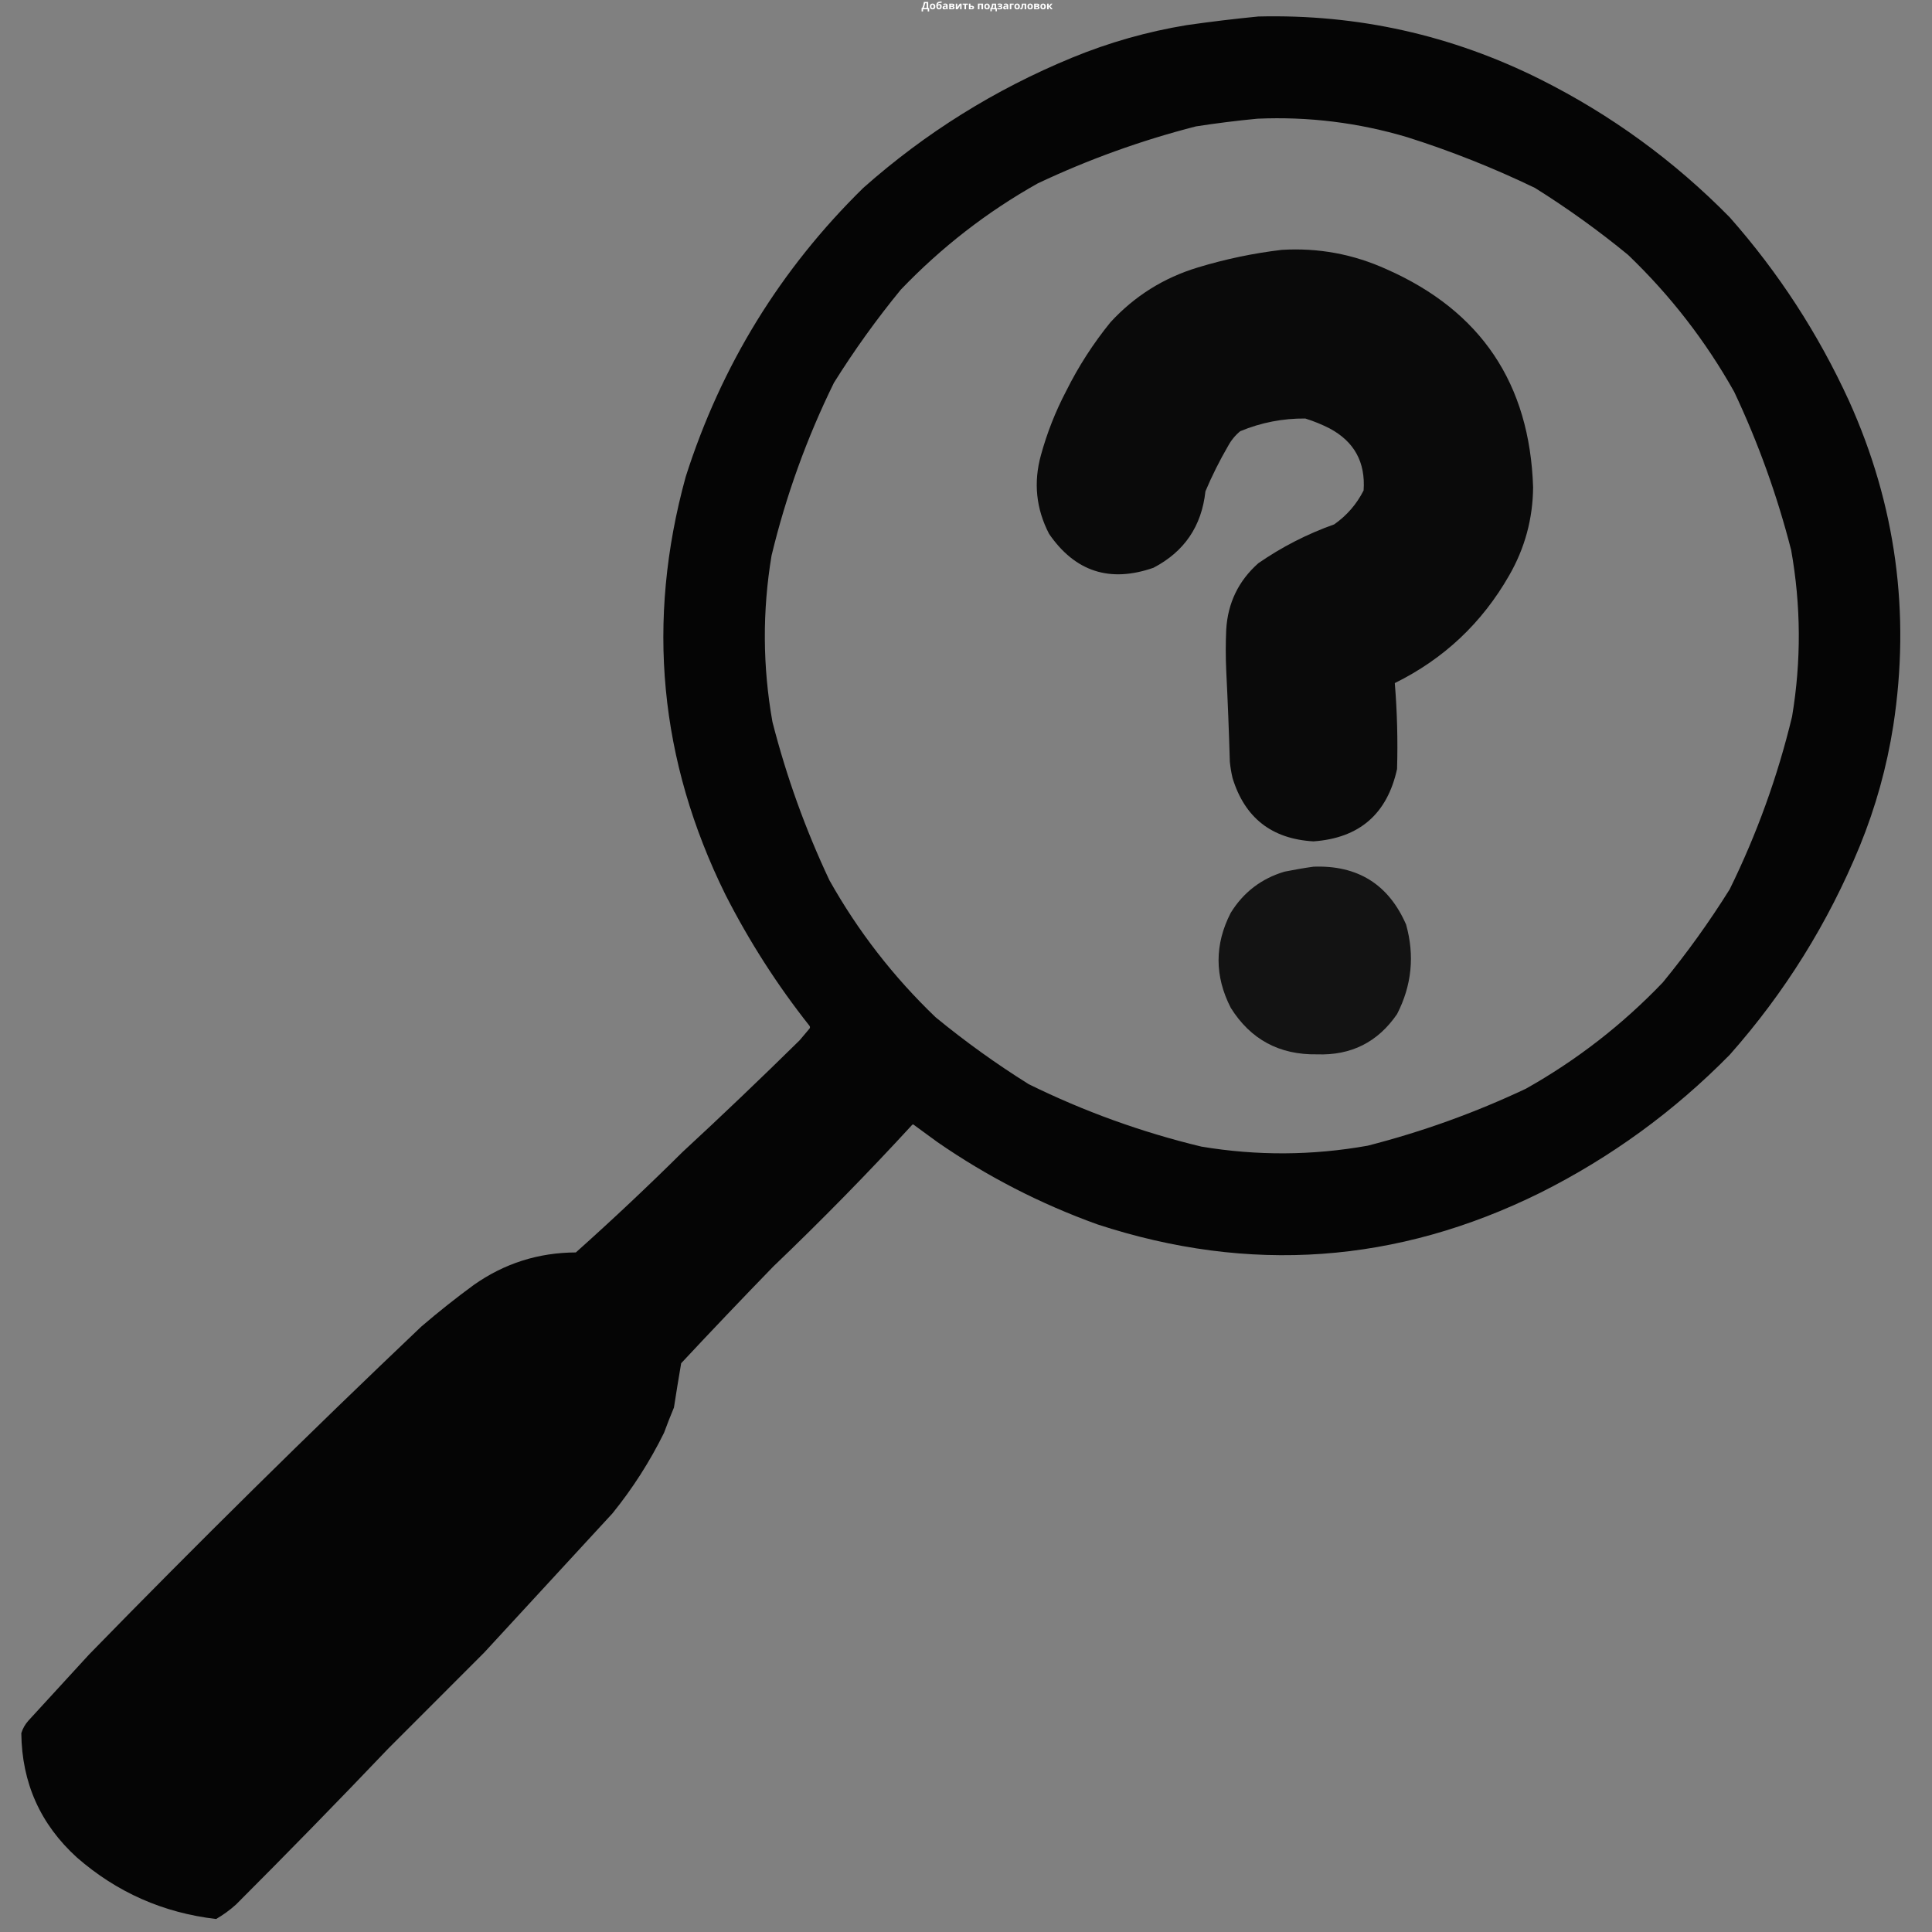<?xml version="1.0" encoding="UTF-8"?> <svg xmlns="http://www.w3.org/2000/svg" xmlns:xlink="http://www.w3.org/1999/xlink" width="500" zoomAndPan="magnify" viewBox="0 0 375 375" height="500" preserveAspectRatio="xMidYMid meet" version="1.2"><rect x="0" y="0" width="375" height="375" fill="#808080" stroke="none"/><defs><clipPath id="d694753d6b"><path d="M 4.113 3 L 369 3 L 369 372.477 L 4.113 372.477 Z M 4.113 3 "></path></clipPath></defs><g id="441f938a90"><g clip-rule="nonzero" clip-path="url(#d694753d6b)"><path style=" stroke:none;fill-rule:evenodd;fill:#000000;fill-opacity:0.963;" d="M 244.238 3.203 C 263.512 2.73 281.758 6.797 298.977 15.402 C 312.707 22.285 324.957 31.211 335.734 42.176 C 345.191 52.879 352.91 64.758 358.891 77.812 C 367.98 97.961 370.844 118.969 367.488 140.836 C 366.227 148.879 364.062 156.664 360.996 164.184 C 354.832 179.172 346.41 192.688 335.734 204.738 C 324.957 215.699 312.707 224.625 298.977 231.508 C 271.164 245.27 242.508 247.316 213.008 237.652 C 201.926 233.66 191.574 228.336 181.953 221.68 C 180.434 220.566 178.914 219.453 177.391 218.344 C 177.273 218.227 177.16 218.227 177.043 218.344 C 168.387 227.762 159.41 236.922 150.109 245.816 C 144.082 252.023 138.117 258.285 132.215 264.602 C 131.723 267.465 131.258 270.332 130.812 273.203 C 130.133 274.828 129.488 276.465 128.883 278.117 C 126.117 283.715 122.781 288.922 118.879 293.742 C 110.578 302.754 102.27 311.766 93.969 320.777 C 87.77 326.98 81.566 333.184 75.371 339.387 C 65.645 349.59 55.789 359.684 45.809 369.668 C 44.617 370.742 43.332 371.68 41.945 372.477 C 31.688 371.281 22.68 367.305 14.93 360.539 C 7.828 354.086 4.234 346.039 4.137 336.402 C 4.422 335.48 4.891 334.664 5.543 333.945 C 9.461 329.672 13.379 325.398 17.297 321.129 C 38.395 299.492 59.887 278.277 81.773 257.492 C 85.066 254.668 88.457 251.973 91.949 249.414 C 97.883 245.23 104.492 243.125 111.773 243.098 C 118.852 236.773 125.754 230.277 132.477 223.609 C 140.164 216.508 147.734 209.277 155.199 201.93 C 155.836 201.172 156.48 200.41 157.129 199.645 C 157.246 199.473 157.246 199.297 157.129 199.121 C 150.859 191.199 145.422 182.715 140.812 173.664 C 127.953 147.621 125.379 120.586 133.09 92.559 C 139.977 70.953 151.469 52.258 167.566 36.469 C 179.609 25.789 193.117 17.359 208.094 11.191 C 215.273 8.238 222.703 6.133 230.379 4.871 C 235.012 4.211 239.633 3.652 244.238 3.203 Z M 244.062 23.039 C 253.98 22.605 263.688 23.805 273.188 26.641 C 281.668 29.328 289.914 32.609 297.926 36.469 C 304.227 40.414 310.25 44.742 315.996 49.461 C 324.203 57.328 331.074 66.191 336.609 76.059 C 341.27 85.941 344.953 96.18 347.664 106.777 C 349.578 117.535 349.641 128.305 347.84 139.082 C 345.039 150.711 341.004 161.887 335.734 172.609 C 331.793 178.918 327.465 184.945 322.75 190.691 C 314.887 198.906 306.027 205.781 296.172 211.32 C 286.293 215.98 276.059 219.668 265.465 222.379 C 254.715 224.297 243.957 224.355 233.184 222.555 C 221.562 219.758 210.395 215.719 199.676 210.441 C 193.371 206.5 187.348 202.168 181.602 197.453 C 173.395 189.586 166.523 180.719 160.988 170.855 C 156.328 160.973 152.645 150.73 149.934 140.133 C 148.02 129.375 147.961 118.609 149.758 107.832 C 152.559 96.203 156.594 85.027 161.863 74.301 C 165.805 67.996 170.133 61.969 174.848 56.219 C 182.711 48.008 191.57 41.129 201.43 35.594 C 211.305 30.93 221.539 27.246 232.133 24.531 C 236.121 23.914 240.098 23.418 244.062 23.039 Z M 244.062 23.039 "></path></g><path style=" stroke:none;fill-rule:evenodd;fill:#000000;fill-opacity:0.919;" d="M 248.801 48.496 C 255.898 48.07 262.684 49.332 269.152 52.27 C 287.453 60.355 296.926 74.461 297.574 94.578 C 297.523 100.695 295.973 106.398 292.926 111.695 C 287.648 120.926 280.25 127.891 270.73 132.586 C 271.184 138.133 271.332 143.695 271.168 149.262 C 269.258 157.992 263.848 162.676 254.941 163.309 C 246.848 162.84 241.609 158.746 239.238 151.02 C 238.992 149.977 238.816 148.922 238.711 147.859 C 238.539 141.945 238.305 136.035 238.008 130.129 C 237.891 127.492 237.891 124.859 238.008 122.227 C 238.309 117.047 240.387 112.742 244.238 109.324 C 248.801 106.164 253.711 103.648 258.977 101.777 C 261.43 100.051 263.328 97.855 264.676 95.191 C 265.062 89.73 262.871 85.723 258.098 83.168 C 256.574 82.387 254.996 81.742 253.359 81.234 C 248.992 81.195 244.781 82.016 240.73 83.695 C 239.754 84.5 238.965 85.465 238.359 86.59 C 236.711 89.422 235.246 92.352 233.973 95.367 C 233.242 102.133 229.879 107.078 223.887 110.203 C 215.422 113.156 208.668 110.961 203.621 103.617 C 201.102 98.75 200.574 93.656 202.043 88.344 C 203.23 84.016 204.867 79.859 206.953 75.883 C 209.336 71.102 212.203 66.656 215.551 62.539 C 220.219 57.469 225.859 53.926 232.484 51.918 C 237.844 50.289 243.285 49.148 248.801 48.496 Z M 248.801 48.496 "></path><path style=" stroke:none;fill-rule:evenodd;fill:#000000;fill-opacity:0.853;" d="M 254.941 168.223 C 263.523 167.906 269.52 171.648 272.922 179.457 C 274.609 185.48 274.023 191.273 271.168 196.836 C 267.438 202.277 262.262 204.883 255.641 204.648 C 248.316 204.77 242.73 201.754 238.887 195.609 C 235.734 189.457 235.734 183.312 238.887 177.176 C 241.352 173.191 244.828 170.527 249.324 169.188 C 251.215 168.809 253.082 168.484 254.941 168.223 Z M 254.941 168.223 "></path><g style="fill:#ffffff;fill-opacity:1;"><g transform="translate(178.866, 1.8)"><path style="stroke:none" d="M 0.016 -0.25 L 0.125 -0.25 C 0.219 -0.438 0.289 -0.625 0.344 -0.812 C 0.395 -1 0.438 -1.203 0.469 -1.422 L 1.297 -1.422 L 1.297 -0.25 L 1.484 -0.25 L 1.484 0.422 L 1.203 0.422 L 1.203 0 L 0.297 0 L 0.297 0.422 L 0.016 0.422 Z M 0.703 -1.172 C 0.68 -1.023 0.645 -0.867 0.594 -0.703 C 0.551 -0.535 0.5 -0.383 0.438 -0.25 L 1 -0.25 L 1 -1.172 Z M 0.703 -1.172 "></path></g><g transform="translate(180.394, 1.8)"><path style="stroke:none" d="M 0.391 -0.547 C 0.391 -0.441 0.406 -0.359 0.438 -0.297 C 0.477 -0.242 0.539 -0.219 0.625 -0.219 C 0.695 -0.219 0.75 -0.242 0.781 -0.297 C 0.82 -0.359 0.844 -0.441 0.844 -0.547 C 0.844 -0.648 0.82 -0.727 0.781 -0.781 C 0.75 -0.844 0.695 -0.875 0.625 -0.875 C 0.539 -0.875 0.477 -0.848 0.438 -0.797 C 0.406 -0.742 0.391 -0.66 0.391 -0.547 Z M 1.156 -0.547 C 1.156 -0.367 1.109 -0.227 1.016 -0.125 C 0.922 -0.031 0.785 0.016 0.609 0.016 C 0.504 0.016 0.41 -0.004 0.328 -0.047 C 0.254 -0.098 0.195 -0.164 0.156 -0.25 C 0.113 -0.332 0.094 -0.43 0.094 -0.547 C 0.094 -0.723 0.141 -0.859 0.234 -0.953 C 0.328 -1.055 0.457 -1.109 0.625 -1.109 C 0.727 -1.109 0.816 -1.082 0.891 -1.031 C 0.973 -0.988 1.035 -0.926 1.078 -0.844 C 1.129 -0.758 1.156 -0.66 1.156 -0.547 Z M 1.156 -0.547 "></path></g><g transform="translate(181.633, 1.8)"><path style="stroke:none" d="M 0.094 -0.656 C 0.094 -0.906 0.141 -1.094 0.234 -1.219 C 0.328 -1.352 0.477 -1.438 0.688 -1.469 C 0.781 -1.488 0.926 -1.508 1.125 -1.531 L 1.156 -1.281 C 1.07 -1.27 0.922 -1.25 0.703 -1.219 C 0.617 -1.195 0.555 -1.172 0.516 -1.141 C 0.473 -1.117 0.441 -1.082 0.422 -1.031 C 0.41 -0.988 0.398 -0.93 0.391 -0.859 L 0.406 -0.859 C 0.438 -0.91 0.477 -0.945 0.531 -0.969 C 0.594 -1 0.66 -1.016 0.734 -1.016 C 0.867 -1.016 0.973 -0.973 1.047 -0.891 C 1.117 -0.805 1.156 -0.691 1.156 -0.547 C 1.156 -0.367 1.109 -0.227 1.016 -0.125 C 0.922 -0.031 0.789 0.016 0.625 0.016 C 0.457 0.016 0.328 -0.039 0.234 -0.156 C 0.141 -0.281 0.094 -0.445 0.094 -0.656 Z M 0.641 -0.219 C 0.773 -0.219 0.844 -0.316 0.844 -0.516 C 0.844 -0.703 0.781 -0.797 0.656 -0.797 C 0.625 -0.797 0.586 -0.785 0.547 -0.766 C 0.516 -0.754 0.484 -0.734 0.453 -0.703 C 0.43 -0.68 0.41 -0.656 0.391 -0.625 C 0.391 -0.5 0.41 -0.398 0.453 -0.328 C 0.492 -0.254 0.555 -0.219 0.641 -0.219 Z M 0.641 -0.219 "></path></g><g transform="translate(182.877, 1.8)"><path style="stroke:none" d="M 0.844 0 L 0.797 -0.156 L 0.781 -0.156 C 0.727 -0.082 0.676 -0.035 0.625 -0.016 C 0.57 0.004 0.504 0.016 0.422 0.016 C 0.316 0.016 0.234 -0.008 0.172 -0.062 C 0.109 -0.125 0.078 -0.211 0.078 -0.328 C 0.078 -0.441 0.117 -0.523 0.203 -0.578 C 0.285 -0.641 0.41 -0.672 0.578 -0.672 L 0.766 -0.688 L 0.766 -0.734 C 0.766 -0.836 0.707 -0.891 0.594 -0.891 C 0.508 -0.891 0.406 -0.863 0.281 -0.812 L 0.188 -1.016 C 0.312 -1.078 0.453 -1.109 0.609 -1.109 C 0.754 -1.109 0.863 -1.078 0.938 -1.016 C 1.02 -0.953 1.062 -0.859 1.062 -0.734 L 1.062 0 Z M 0.766 -0.5 L 0.641 -0.5 C 0.555 -0.5 0.492 -0.484 0.453 -0.453 C 0.41 -0.422 0.391 -0.379 0.391 -0.328 C 0.391 -0.242 0.438 -0.203 0.531 -0.203 C 0.602 -0.203 0.66 -0.219 0.703 -0.25 C 0.742 -0.289 0.766 -0.348 0.766 -0.422 Z M 0.766 -0.5 "></path></g><g transform="translate(184.085, 1.8)"><path style="stroke:none" d="M 1.172 -0.812 C 1.172 -0.75 1.148 -0.695 1.109 -0.656 C 1.066 -0.613 1.016 -0.586 0.953 -0.578 L 0.953 -0.562 C 1.023 -0.562 1.082 -0.535 1.125 -0.484 C 1.176 -0.441 1.203 -0.391 1.203 -0.328 C 1.203 -0.223 1.16 -0.141 1.078 -0.078 C 0.992 -0.023 0.875 0 0.719 0 L 0.156 0 L 0.156 -1.094 L 0.719 -1.094 C 0.863 -1.094 0.973 -1.066 1.047 -1.016 C 1.129 -0.973 1.172 -0.906 1.172 -0.812 Z M 0.891 -0.344 C 0.891 -0.383 0.875 -0.414 0.844 -0.438 C 0.812 -0.457 0.758 -0.469 0.688 -0.469 L 0.453 -0.469 L 0.453 -0.203 L 0.703 -0.203 C 0.766 -0.203 0.812 -0.211 0.844 -0.234 C 0.875 -0.266 0.891 -0.301 0.891 -0.344 Z M 0.859 -0.781 C 0.859 -0.844 0.805 -0.875 0.703 -0.875 L 0.453 -0.875 L 0.453 -0.672 L 0.672 -0.672 C 0.734 -0.672 0.781 -0.676 0.812 -0.688 C 0.844 -0.707 0.859 -0.738 0.859 -0.781 Z M 0.859 -0.781 "></path></g><g transform="translate(185.363, 1.8)"><path style="stroke:none" d="M 0.438 -1.094 L 0.438 -0.656 C 0.438 -0.613 0.43 -0.504 0.422 -0.328 L 0.922 -1.094 L 1.281 -1.094 L 1.281 0 L 1 0 L 1 -0.438 C 1 -0.508 1.004 -0.617 1.016 -0.766 L 0.516 0 L 0.156 0 L 0.156 -1.094 Z M 0.438 -1.094 "></path></g><g transform="translate(186.803, 1.8)"><path style="stroke:none" d="M 1.062 -1.094 L 1.062 -0.875 L 0.703 -0.875 L 0.703 0 L 0.406 0 L 0.406 -0.875 L 0.047 -0.875 L 0.047 -1.094 Z M 1.062 -1.094 "></path></g><g transform="translate(187.91, 1.8)"><path style="stroke:none" d="M 0.453 -0.672 L 0.672 -0.672 C 0.836 -0.672 0.957 -0.645 1.031 -0.594 C 1.113 -0.539 1.156 -0.457 1.156 -0.344 C 1.156 -0.113 0.992 0 0.672 0 L 0.156 0 L 0.156 -1.094 L 0.453 -1.094 Z M 0.859 -0.344 C 0.859 -0.383 0.844 -0.414 0.812 -0.438 C 0.781 -0.457 0.727 -0.469 0.656 -0.469 L 0.453 -0.469 L 0.453 -0.203 L 0.656 -0.203 C 0.789 -0.203 0.859 -0.25 0.859 -0.344 Z M 0.859 -0.344 "></path></g><g transform="translate(189.137, 1.8)"><path style="stroke:none" d=""></path></g><g transform="translate(189.657, 1.8)"><path style="stroke:none" d="M 1.156 -1.094 L 1.156 0 L 0.844 0 L 0.844 -0.875 L 0.453 -0.875 L 0.453 0 L 0.156 0 L 0.156 -1.094 Z M 1.156 -1.094 "></path></g><g transform="translate(190.961, 1.8)"><path style="stroke:none" d="M 0.391 -0.547 C 0.391 -0.441 0.406 -0.359 0.438 -0.297 C 0.477 -0.242 0.539 -0.219 0.625 -0.219 C 0.695 -0.219 0.75 -0.242 0.781 -0.297 C 0.82 -0.359 0.844 -0.441 0.844 -0.547 C 0.844 -0.648 0.82 -0.727 0.781 -0.781 C 0.75 -0.844 0.695 -0.875 0.625 -0.875 C 0.539 -0.875 0.477 -0.848 0.438 -0.797 C 0.406 -0.742 0.391 -0.66 0.391 -0.547 Z M 1.156 -0.547 C 1.156 -0.367 1.109 -0.227 1.016 -0.125 C 0.922 -0.031 0.785 0.016 0.609 0.016 C 0.504 0.016 0.41 -0.004 0.328 -0.047 C 0.254 -0.098 0.195 -0.164 0.156 -0.25 C 0.113 -0.332 0.094 -0.43 0.094 -0.547 C 0.094 -0.723 0.141 -0.859 0.234 -0.953 C 0.328 -1.055 0.457 -1.109 0.625 -1.109 C 0.727 -1.109 0.816 -1.082 0.891 -1.031 C 0.973 -0.988 1.035 -0.926 1.078 -0.844 C 1.129 -0.758 1.156 -0.66 1.156 -0.547 Z M 1.156 -0.547 "></path></g><g transform="translate(192.199, 1.8)"><path style="stroke:none" d="M 0.844 -0.219 L 0.844 -0.875 L 0.609 -0.875 C 0.598 -0.75 0.578 -0.629 0.547 -0.516 C 0.516 -0.41 0.477 -0.312 0.438 -0.219 Z M 1.297 0.391 L 1.031 0.391 L 1.031 0 L 0.297 0 L 0.297 0.391 L 0.031 0.391 L 0.031 -0.219 L 0.125 -0.219 C 0.188 -0.312 0.238 -0.43 0.281 -0.578 C 0.32 -0.734 0.348 -0.906 0.359 -1.094 L 1.141 -1.094 L 1.141 -0.219 L 1.297 -0.219 Z M 1.297 0.391 "></path></g><g transform="translate(193.527, 1.8)"><path style="stroke:none" d="M 0.422 -0.672 C 0.535 -0.672 0.613 -0.68 0.656 -0.703 C 0.707 -0.723 0.734 -0.75 0.734 -0.781 C 0.734 -0.82 0.719 -0.848 0.688 -0.859 C 0.656 -0.879 0.598 -0.891 0.516 -0.891 C 0.461 -0.891 0.406 -0.883 0.344 -0.875 C 0.281 -0.863 0.223 -0.848 0.172 -0.828 L 0.078 -1.031 C 0.16 -1.062 0.238 -1.082 0.312 -1.094 C 0.383 -1.102 0.461 -1.109 0.547 -1.109 C 0.691 -1.109 0.801 -1.082 0.875 -1.031 C 0.957 -0.977 1 -0.91 1 -0.828 C 1 -0.703 0.926 -0.617 0.781 -0.578 C 0.875 -0.555 0.938 -0.523 0.969 -0.484 C 1.008 -0.441 1.031 -0.383 1.031 -0.312 C 1.031 -0.25 1.008 -0.191 0.969 -0.141 C 0.926 -0.086 0.863 -0.047 0.781 -0.016 C 0.695 0.004 0.602 0.016 0.5 0.016 C 0.312 0.016 0.172 -0.004 0.078 -0.047 L 0.078 -0.297 C 0.129 -0.266 0.188 -0.238 0.25 -0.219 C 0.32 -0.207 0.391 -0.203 0.453 -0.203 C 0.547 -0.203 0.617 -0.211 0.672 -0.234 C 0.723 -0.266 0.75 -0.301 0.75 -0.344 C 0.75 -0.383 0.723 -0.414 0.672 -0.438 C 0.617 -0.457 0.539 -0.469 0.438 -0.469 L 0.312 -0.469 L 0.312 -0.672 Z M 0.422 -0.672 "></path></g><g transform="translate(194.637, 1.8)"><path style="stroke:none" d="M 0.844 0 L 0.797 -0.156 L 0.781 -0.156 C 0.727 -0.082 0.676 -0.035 0.625 -0.016 C 0.57 0.004 0.504 0.016 0.422 0.016 C 0.316 0.016 0.234 -0.008 0.172 -0.062 C 0.109 -0.125 0.078 -0.211 0.078 -0.328 C 0.078 -0.441 0.117 -0.523 0.203 -0.578 C 0.285 -0.641 0.41 -0.672 0.578 -0.672 L 0.766 -0.688 L 0.766 -0.734 C 0.766 -0.836 0.707 -0.891 0.594 -0.891 C 0.508 -0.891 0.406 -0.863 0.281 -0.812 L 0.188 -1.016 C 0.312 -1.078 0.453 -1.109 0.609 -1.109 C 0.754 -1.109 0.863 -1.078 0.938 -1.016 C 1.02 -0.953 1.062 -0.859 1.062 -0.734 L 1.062 0 Z M 0.766 -0.5 L 0.641 -0.5 C 0.555 -0.5 0.492 -0.484 0.453 -0.453 C 0.41 -0.422 0.391 -0.379 0.391 -0.328 C 0.391 -0.242 0.438 -0.203 0.531 -0.203 C 0.602 -0.203 0.66 -0.219 0.703 -0.25 C 0.742 -0.289 0.766 -0.348 0.766 -0.422 Z M 0.766 -0.5 "></path></g><g transform="translate(195.845, 1.8)"><path style="stroke:none" d="M 0.906 -1.094 L 0.906 -0.875 L 0.453 -0.875 L 0.453 0 L 0.156 0 L 0.156 -1.094 Z M 0.906 -1.094 "></path></g><g transform="translate(196.802, 1.8)"><path style="stroke:none" d="M 0.391 -0.547 C 0.391 -0.441 0.406 -0.359 0.438 -0.297 C 0.477 -0.242 0.539 -0.219 0.625 -0.219 C 0.695 -0.219 0.75 -0.242 0.781 -0.297 C 0.82 -0.359 0.844 -0.441 0.844 -0.547 C 0.844 -0.648 0.82 -0.727 0.781 -0.781 C 0.75 -0.844 0.695 -0.875 0.625 -0.875 C 0.539 -0.875 0.477 -0.848 0.438 -0.797 C 0.406 -0.742 0.391 -0.66 0.391 -0.547 Z M 1.156 -0.547 C 1.156 -0.367 1.109 -0.227 1.016 -0.125 C 0.922 -0.031 0.785 0.016 0.609 0.016 C 0.504 0.016 0.41 -0.004 0.328 -0.047 C 0.254 -0.098 0.195 -0.164 0.156 -0.25 C 0.113 -0.332 0.094 -0.43 0.094 -0.547 C 0.094 -0.723 0.141 -0.859 0.234 -0.953 C 0.328 -1.055 0.457 -1.109 0.625 -1.109 C 0.727 -1.109 0.816 -1.082 0.891 -1.031 C 0.973 -0.988 1.035 -0.926 1.078 -0.844 C 1.129 -0.758 1.156 -0.66 1.156 -0.547 Z M 1.156 -0.547 "></path></g><g transform="translate(198.04, 1.8)"><path style="stroke:none" d="M 1.141 0 L 0.844 0 L 0.844 -0.875 L 0.562 -0.875 C 0.539 -0.625 0.516 -0.438 0.484 -0.312 C 0.453 -0.195 0.41 -0.113 0.359 -0.062 C 0.316 -0.008 0.254 0.016 0.172 0.016 C 0.098 0.016 0.039 0.004 0 -0.016 L 0 -0.25 C 0.031 -0.238 0.062 -0.234 0.094 -0.234 C 0.133 -0.234 0.164 -0.258 0.188 -0.312 C 0.219 -0.363 0.238 -0.453 0.25 -0.578 C 0.27 -0.703 0.289 -0.875 0.312 -1.094 L 1.141 -1.094 Z M 1.141 0 "></path></g><g transform="translate(199.33, 1.8)"><path style="stroke:none" d="M 0.391 -0.547 C 0.391 -0.441 0.406 -0.359 0.438 -0.297 C 0.477 -0.242 0.539 -0.219 0.625 -0.219 C 0.695 -0.219 0.75 -0.242 0.781 -0.297 C 0.82 -0.359 0.844 -0.441 0.844 -0.547 C 0.844 -0.648 0.82 -0.727 0.781 -0.781 C 0.75 -0.844 0.695 -0.875 0.625 -0.875 C 0.539 -0.875 0.477 -0.848 0.438 -0.797 C 0.406 -0.742 0.391 -0.66 0.391 -0.547 Z M 1.156 -0.547 C 1.156 -0.367 1.109 -0.227 1.016 -0.125 C 0.922 -0.031 0.785 0.016 0.609 0.016 C 0.504 0.016 0.41 -0.004 0.328 -0.047 C 0.254 -0.098 0.195 -0.164 0.156 -0.25 C 0.113 -0.332 0.094 -0.43 0.094 -0.547 C 0.094 -0.723 0.141 -0.859 0.234 -0.953 C 0.328 -1.055 0.457 -1.109 0.625 -1.109 C 0.727 -1.109 0.816 -1.082 0.891 -1.031 C 0.973 -0.988 1.035 -0.926 1.078 -0.844 C 1.129 -0.758 1.156 -0.66 1.156 -0.547 Z M 1.156 -0.547 "></path></g><g transform="translate(200.568, 1.8)"><path style="stroke:none" d="M 1.172 -0.812 C 1.172 -0.75 1.148 -0.695 1.109 -0.656 C 1.066 -0.613 1.016 -0.586 0.953 -0.578 L 0.953 -0.562 C 1.023 -0.562 1.082 -0.535 1.125 -0.484 C 1.176 -0.441 1.203 -0.391 1.203 -0.328 C 1.203 -0.223 1.16 -0.141 1.078 -0.078 C 0.992 -0.023 0.875 0 0.719 0 L 0.156 0 L 0.156 -1.094 L 0.719 -1.094 C 0.863 -1.094 0.973 -1.066 1.047 -1.016 C 1.129 -0.973 1.172 -0.906 1.172 -0.812 Z M 0.891 -0.344 C 0.891 -0.383 0.875 -0.414 0.844 -0.438 C 0.812 -0.457 0.758 -0.469 0.688 -0.469 L 0.453 -0.469 L 0.453 -0.203 L 0.703 -0.203 C 0.766 -0.203 0.812 -0.211 0.844 -0.234 C 0.875 -0.266 0.891 -0.301 0.891 -0.344 Z M 0.859 -0.781 C 0.859 -0.844 0.805 -0.875 0.703 -0.875 L 0.453 -0.875 L 0.453 -0.672 L 0.672 -0.672 C 0.734 -0.672 0.781 -0.676 0.812 -0.688 C 0.844 -0.707 0.859 -0.738 0.859 -0.781 Z M 0.859 -0.781 "></path></g><g transform="translate(201.846, 1.8)"><path style="stroke:none" d="M 0.391 -0.547 C 0.391 -0.441 0.406 -0.359 0.438 -0.297 C 0.477 -0.242 0.539 -0.219 0.625 -0.219 C 0.695 -0.219 0.75 -0.242 0.781 -0.297 C 0.82 -0.359 0.844 -0.441 0.844 -0.547 C 0.844 -0.648 0.82 -0.727 0.781 -0.781 C 0.75 -0.844 0.695 -0.875 0.625 -0.875 C 0.539 -0.875 0.477 -0.848 0.438 -0.797 C 0.406 -0.742 0.391 -0.66 0.391 -0.547 Z M 1.156 -0.547 C 1.156 -0.367 1.109 -0.227 1.016 -0.125 C 0.922 -0.031 0.785 0.016 0.609 0.016 C 0.504 0.016 0.41 -0.004 0.328 -0.047 C 0.254 -0.098 0.195 -0.164 0.156 -0.25 C 0.113 -0.332 0.094 -0.43 0.094 -0.547 C 0.094 -0.723 0.141 -0.859 0.234 -0.953 C 0.328 -1.055 0.457 -1.109 0.625 -1.109 C 0.727 -1.109 0.816 -1.082 0.891 -1.031 C 0.973 -0.988 1.035 -0.926 1.078 -0.844 C 1.129 -0.758 1.156 -0.66 1.156 -0.547 Z M 1.156 -0.547 "></path></g><g transform="translate(203.085, 1.8)"><path style="stroke:none" d="M 0.875 -1.094 L 1.203 -1.094 L 0.766 -0.562 L 1.234 0 L 0.906 0 L 0.453 -0.547 L 0.453 0 L 0.156 0 L 0.156 -1.094 L 0.453 -1.094 L 0.453 -0.562 Z M 0.875 -1.094 "></path></g></g></g></svg> 